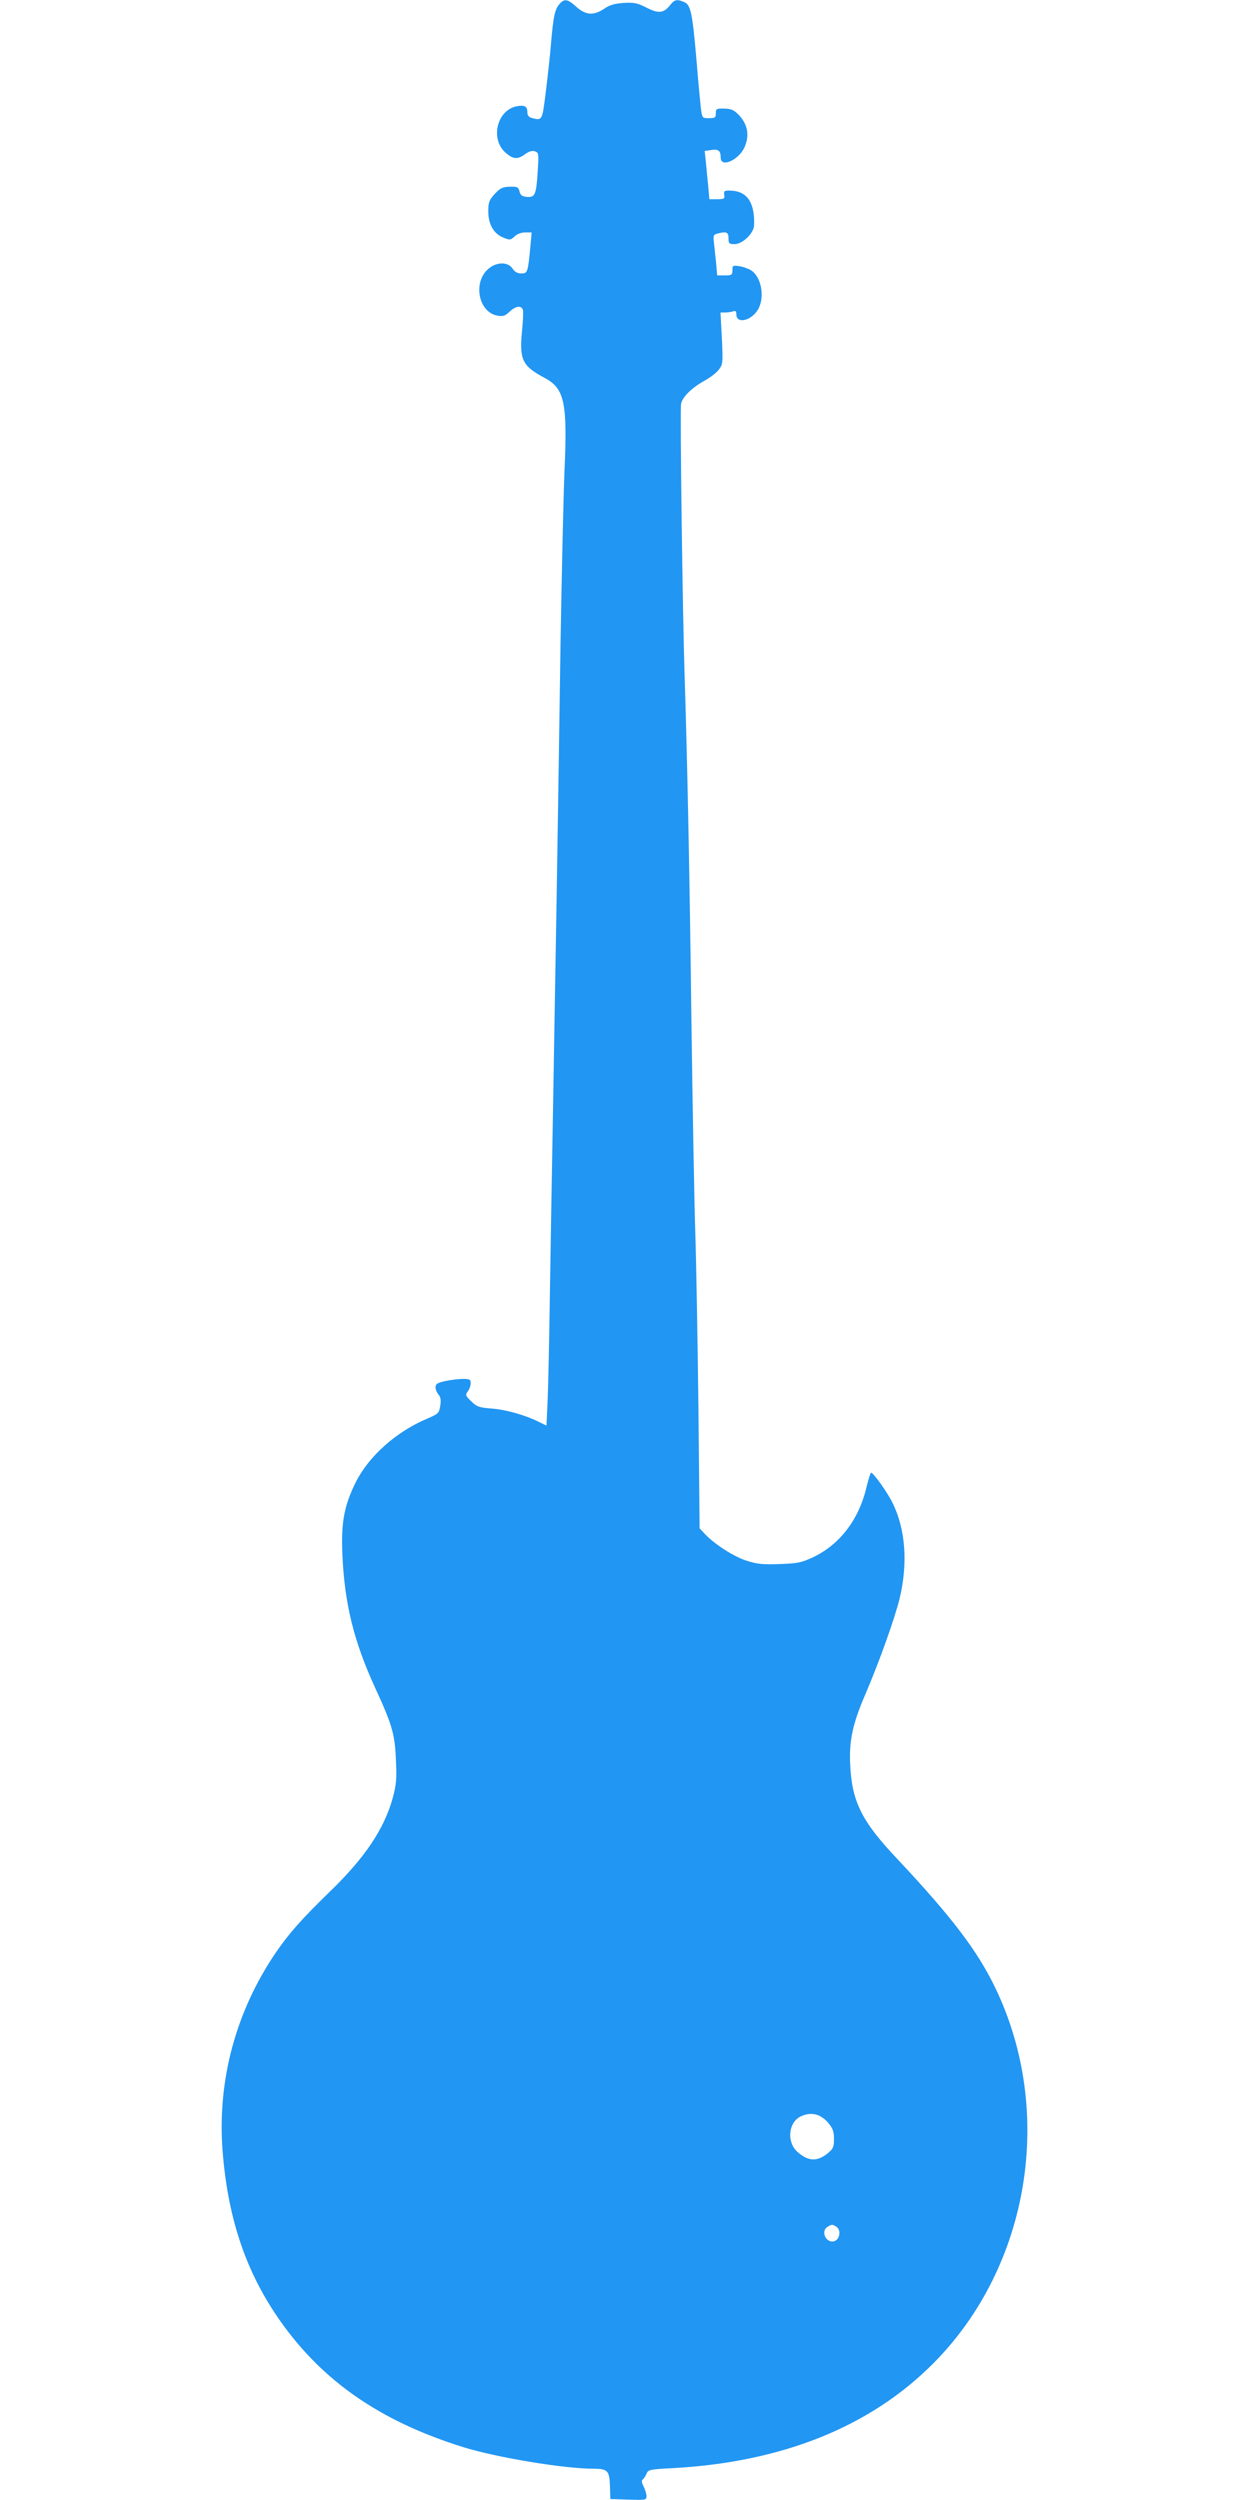 <?xml version="1.0" standalone="no"?>
<!DOCTYPE svg PUBLIC "-//W3C//DTD SVG 20010904//EN"
 "http://www.w3.org/TR/2001/REC-SVG-20010904/DTD/svg10.dtd">
<svg version="1.0" xmlns="http://www.w3.org/2000/svg"
 width="640pt" height="1280pt" viewBox="0 0 640 1280"
 preserveAspectRatio="xMidYMid meet">
<g transform="translate(0,1280) scale(0.1,-0.1)"
fill="#2196f3" stroke="none">
<path d="M2866 12781 c-25 -27 -33 -64 -45 -207 -6 -71 -19 -186 -28 -256 -17
-136 -17 -136 -70 -122 -16 4 -23 14 -23 30 0 30 -14 37 -54 30 -103 -20 -138
-171 -55 -240 37 -32 61 -33 98 -5 19 14 36 19 50 14 19 -6 20 -11 14 -103 -7
-119 -14 -134 -56 -130 -24 2 -33 9 -37 28 -6 22 -11 25 -50 24 -36 -1 -49 -7
-77 -37 -29 -32 -33 -44 -33 -89 0 -66 27 -114 76 -134 34 -14 38 -14 58 5 13
13 36 21 55 21 l33 0 -6 -67 c-13 -140 -15 -143 -47 -143 -19 0 -34 8 -45 25
-23 35 -81 35 -123 -1 -81 -68 -52 -222 45 -240 30 -5 40 -2 63 20 31 29 59
34 68 10 3 -8 1 -57 -4 -107 -15 -148 1 -181 114 -241 104 -55 119 -126 103
-481 -5 -126 -14 -520 -20 -875 -5 -355 -14 -942 -20 -1305 -6 -363 -15 -889
-20 -1170 -5 -280 -12 -681 -15 -890 -3 -209 -8 -439 -11 -512 l-6 -132 -37
18 c-70 35 -167 63 -241 69 -66 5 -78 9 -107 37 -30 29 -31 33 -18 51 8 10 15
29 15 42 0 19 -5 22 -40 22 -21 0 -62 -5 -90 -11 -41 -9 -50 -15 -50 -32 0
-11 7 -28 15 -37 11 -13 14 -28 9 -58 -6 -38 -10 -41 -68 -66 -158 -67 -297
-191 -364 -324 -60 -121 -76 -206 -69 -371 11 -251 58 -443 167 -681 88 -191
102 -240 107 -370 5 -98 2 -128 -16 -195 -44 -159 -142 -306 -322 -480 -141
-137 -209 -213 -276 -311 -206 -302 -302 -659 -273 -1021 26 -328 112 -593
270 -830 221 -332 527 -548 967 -684 174 -53 513 -109 664 -109 71 0 80 -11
82 -92 l2 -63 93 -3 c88 -3 92 -2 92 18 0 12 -7 34 -15 50 -10 19 -11 31 -4
35 5 4 14 17 19 29 8 21 16 23 132 29 562 30 1015 212 1338 538 492 496 622
1288 315 1923 -90 187 -222 361 -496 653 -187 197 -237 297 -246 488 -6 121
12 209 78 361 73 171 149 385 175 489 43 180 31 354 -36 490 -27 55 -97 153
-110 155 -3 0 -13 -33 -23 -72 -39 -168 -137 -296 -274 -361 -60 -28 -80 -32
-173 -35 -88 -3 -115 0 -170 18 -67 22 -164 86 -211 136 l-27 29 -6 615 c-4
338 -11 741 -16 895 -5 154 -14 647 -20 1095 -9 741 -20 1294 -35 1770 -10
299 -24 1354 -18 1382 7 35 52 80 117 117 30 16 64 42 76 58 21 27 22 33 16
161 l-7 132 25 0 c13 0 31 3 40 6 12 4 16 0 16 -15 0 -49 70 -36 107 18 41 60
24 170 -30 206 -14 9 -41 19 -61 22 -34 5 -36 4 -36 -21 0 -24 -4 -26 -39 -26
l-39 0 -6 68 c-4 37 -9 83 -11 103 -4 32 -2 38 18 43 46 12 57 8 57 -24 0 -27
3 -30 31 -30 41 0 99 56 100 97 4 115 -35 174 -119 177 -33 1 -37 -1 -34 -21
3 -21 -1 -23 -36 -23 l-40 0 -6 68 c-4 37 -9 92 -12 123 l-6 56 34 5 c36 6 48
-4 48 -39 0 -54 92 -13 122 53 26 60 17 114 -26 162 -28 29 -40 35 -77 36 -41
1 -44 -1 -44 -24 0 -22 -4 -25 -35 -25 -35 0 -35 0 -42 55 -3 30 -14 140 -22
243 -21 240 -29 281 -62 296 -37 16 -50 14 -72 -14 -34 -43 -60 -46 -122 -14
-47 24 -64 27 -117 24 -46 -3 -73 -11 -100 -30 -54 -36 -94 -33 -142 10 -44
40 -61 43 -85 16z m1372 -10847 c26 -31 32 -46 32 -85 0 -40 -4 -51 -30 -72
-55 -46 -102 -44 -158 6 -56 52 -45 153 20 182 51 23 97 12 136 -31z m47 -537
c21 -16 15 -61 -11 -71 -42 -16 -76 50 -36 73 22 14 25 13 47 -2z"/>
</g>
</svg>
